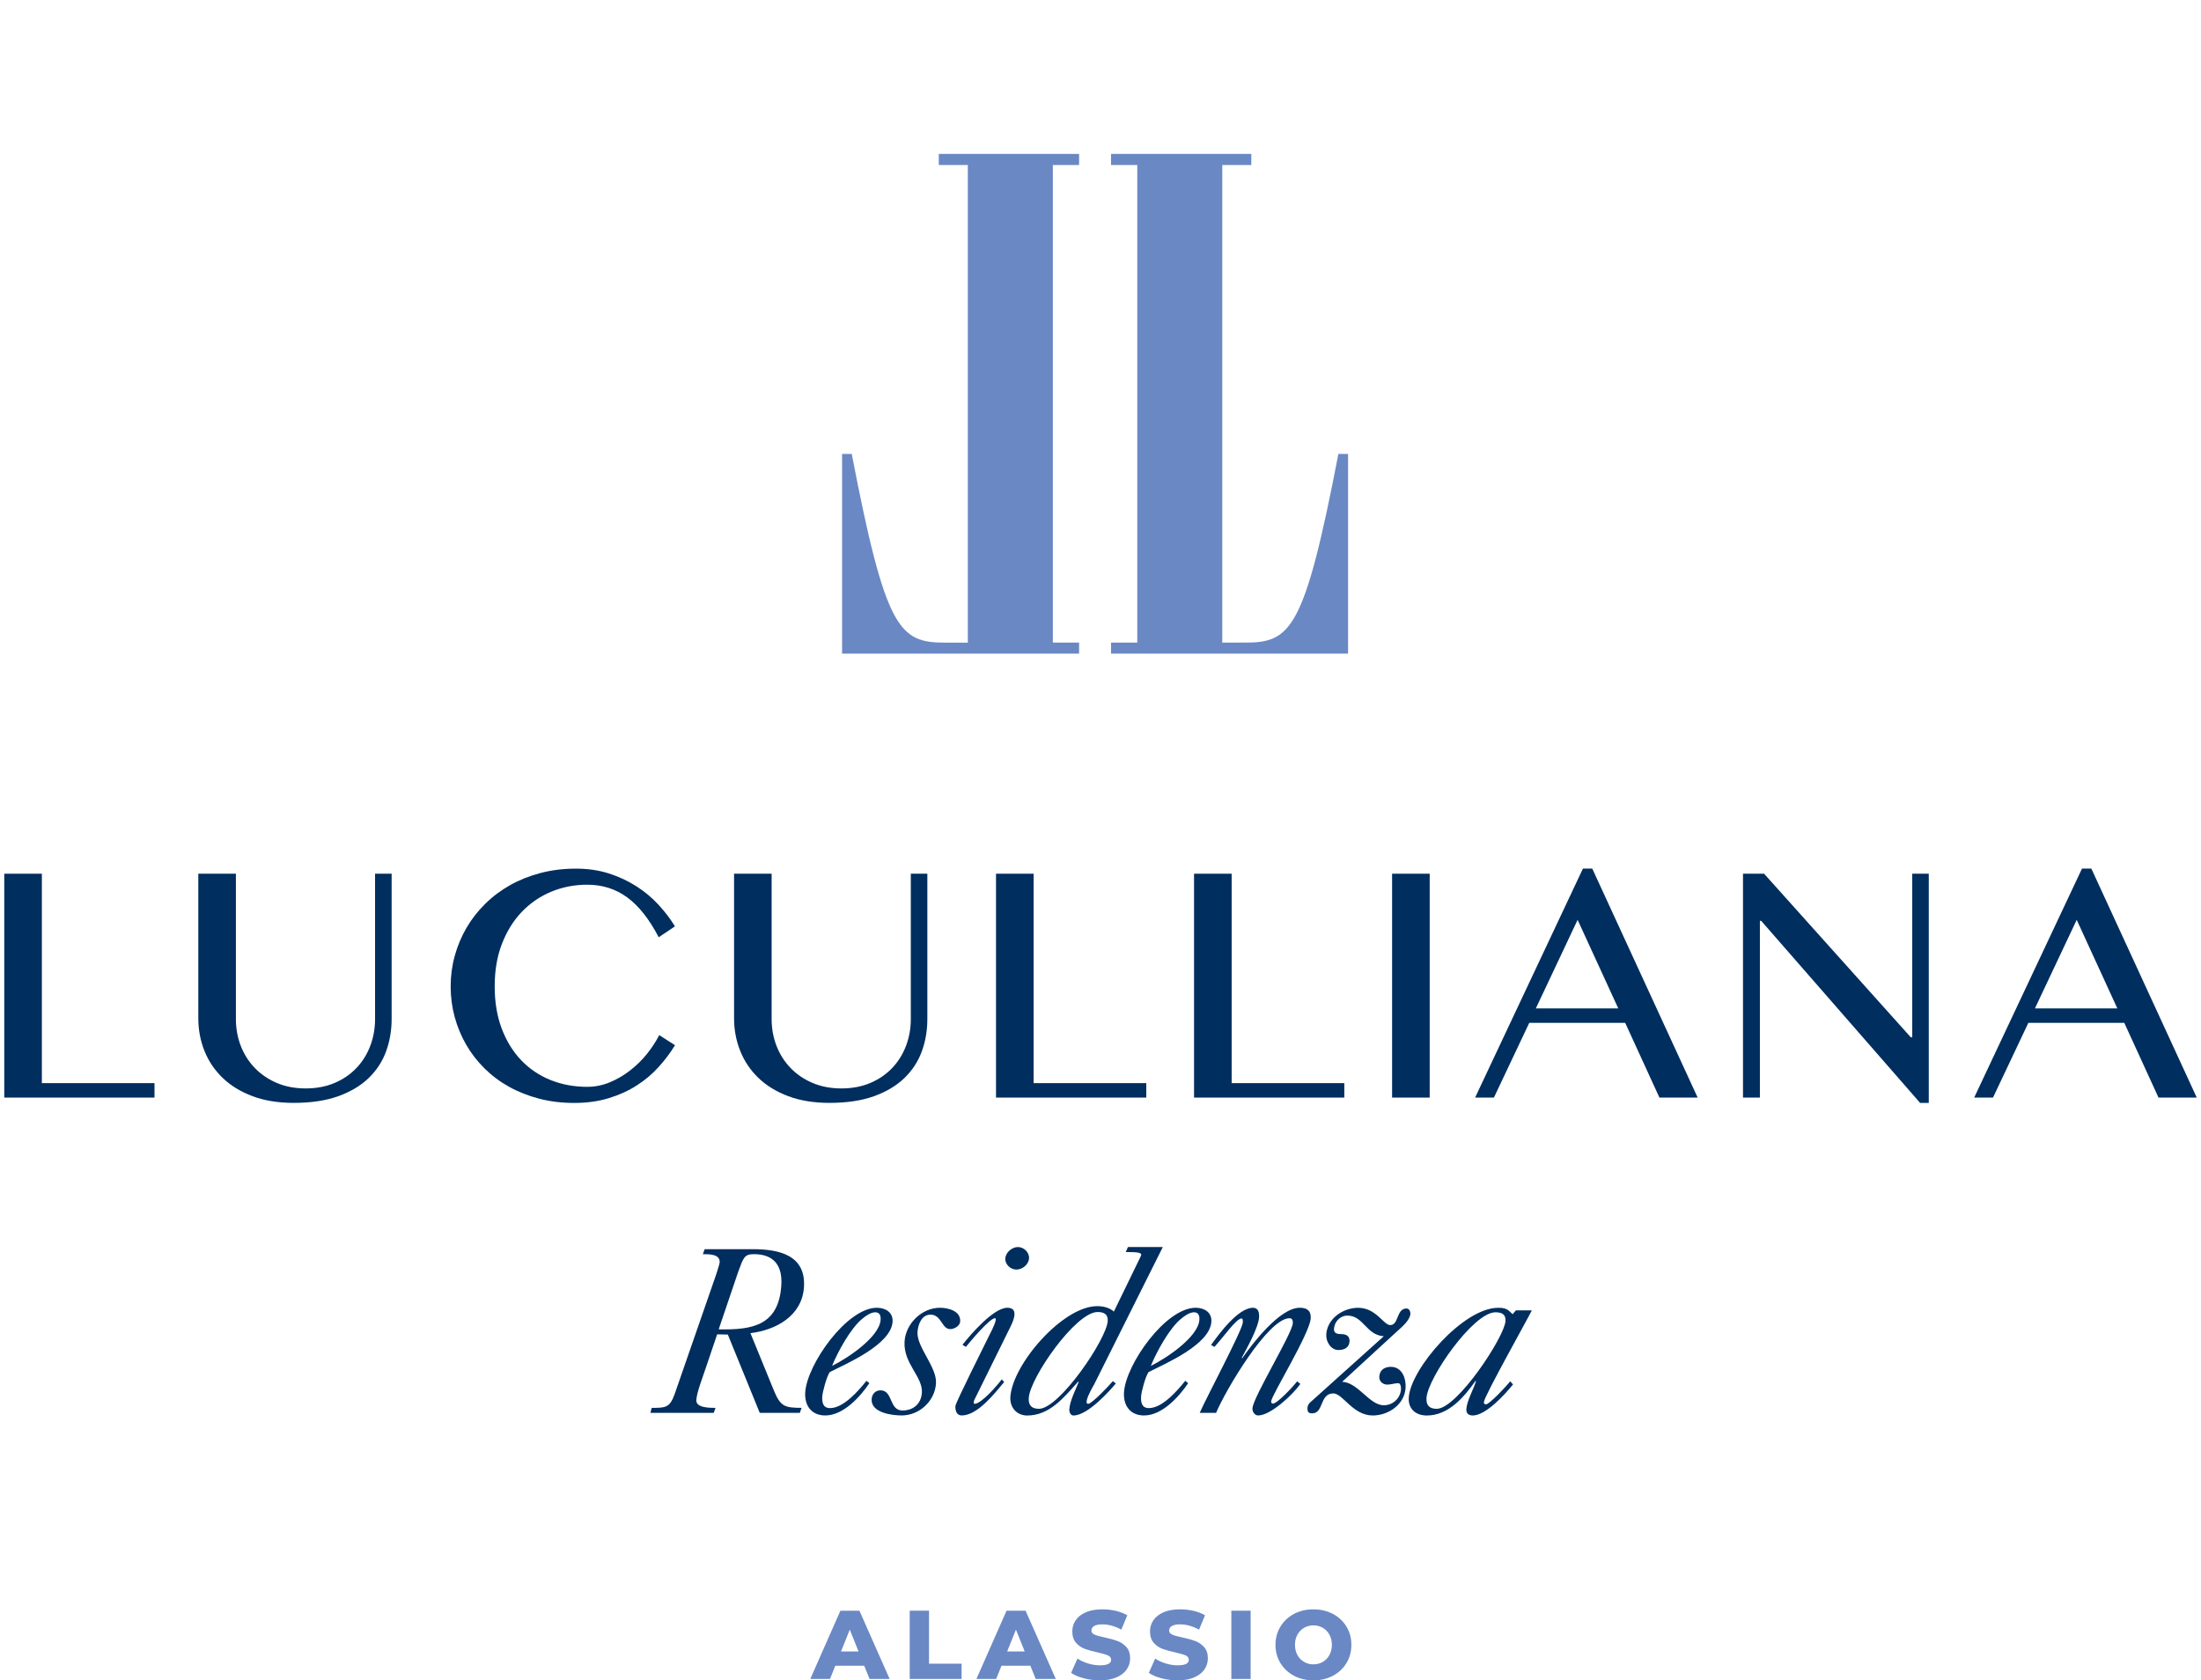 <?xml version="1.0" encoding="utf-8"?>
<!-- Generator: Adobe Illustrator 15.0.2, SVG Export Plug-In . SVG Version: 6.00 Build 0)  -->
<!DOCTYPE svg PUBLIC "-//W3C//DTD SVG 1.1//EN" "http://www.w3.org/Graphics/SVG/1.1/DTD/svg11.dtd">
<svg version="1.1" id="Livello_1" xmlns="http://www.w3.org/2000/svg" xmlns:xlink="http://www.w3.org/1999/xlink" x="0px" y="0px"
	 width="131px" height="100px" viewBox="0 0 131 100" enable-background="new 0 0 131 100" xml:space="preserve">
<g>
	<g>
		<g>
			<path fill="#6A88C4" d="M51.436,99.129h-1.719l-0.318,0.789h-1.172l1.793-4.062h1.132l1.799,4.062h-1.195L51.436,99.129z
				 M51.1,98.281l-0.523-1.3l-0.521,1.3H51.1z"/>
			<path fill="#6A88C4" d="M54.146,95.855h1.148v3.152h1.939v0.91h-3.088V95.855z"/>
			<path fill="#6A88C4" d="M61.325,99.129h-1.718l-0.318,0.789h-1.174l1.793-4.062h1.133l1.799,4.062h-1.195L61.325,99.129z
				 M60.988,98.281l-0.521-1.3l-0.522,1.3H60.988z"/>
			<path fill="#6A88C4" d="M64.506,99.878c-0.311-0.081-0.562-0.189-0.755-0.325l0.378-0.848c0.182,0.12,0.393,0.217,0.633,0.291
				c0.238,0.073,0.475,0.109,0.707,0.109c0.441,0,0.662-0.109,0.662-0.33c0-0.116-0.062-0.202-0.188-0.259
				c-0.126-0.056-0.328-0.115-0.606-0.177c-0.307-0.066-0.561-0.137-0.767-0.212c-0.204-0.075-0.382-0.196-0.528-0.362
				c-0.146-0.167-0.22-0.392-0.22-0.674c0-0.248,0.067-0.471,0.202-0.67c0.136-0.199,0.338-0.357,0.607-0.474
				c0.269-0.116,0.598-0.174,0.989-0.174c0.267,0,0.53,0.03,0.789,0.09s0.487,0.148,0.685,0.265l-0.354,0.853
				c-0.387-0.209-0.762-0.313-1.126-0.313c-0.228,0-0.395,0.034-0.499,0.102c-0.104,0.068-0.156,0.156-0.156,0.265
				s0.062,0.189,0.186,0.243c0.123,0.055,0.322,0.11,0.598,0.168c0.309,0.066,0.566,0.137,0.77,0.213
				c0.202,0.075,0.379,0.195,0.527,0.359c0.148,0.165,0.223,0.388,0.223,0.671c0,0.243-0.066,0.464-0.202,0.661
				s-0.339,0.355-0.609,0.473C66.18,99.94,65.85,100,65.463,100C65.135,100,64.814,99.959,64.506,99.878z"/>
			<path fill="#6A88C4" d="M69.131,99.878c-0.309-0.081-0.561-0.189-0.754-0.325l0.377-0.848c0.182,0.12,0.393,0.217,0.633,0.291
				c0.24,0.073,0.476,0.109,0.708,0.109c0.441,0,0.661-0.109,0.661-0.33c0-0.116-0.062-0.202-0.188-0.259
				c-0.127-0.056-0.328-0.115-0.607-0.177c-0.306-0.066-0.561-0.137-0.766-0.212s-0.381-0.196-0.528-0.362
				c-0.147-0.167-0.22-0.392-0.22-0.674c0-0.248,0.066-0.471,0.202-0.67s0.338-0.357,0.606-0.474c0.27-0.116,0.599-0.174,0.99-0.174
				c0.267,0,0.529,0.03,0.789,0.09s0.487,0.148,0.686,0.265l-0.355,0.853c-0.387-0.209-0.762-0.313-1.125-0.313
				c-0.229,0-0.395,0.034-0.5,0.102c-0.104,0.068-0.156,0.156-0.156,0.265s0.062,0.189,0.186,0.243
				c0.124,0.055,0.322,0.11,0.598,0.168c0.311,0.066,0.566,0.137,0.77,0.213c0.203,0.075,0.379,0.195,0.527,0.359
				c0.149,0.165,0.224,0.388,0.224,0.671c0,0.243-0.067,0.464-0.202,0.661c-0.137,0.197-0.339,0.355-0.609,0.473
				c-0.271,0.118-0.6,0.178-0.987,0.178C69.76,100,69.441,99.959,69.131,99.878z"/>
			<path fill="#6A88C4" d="M73.287,95.855h1.148v4.062h-1.148V95.855z"/>
			<path fill="#6A88C4" d="M77.016,99.727c-0.342-0.182-0.611-0.434-0.807-0.754c-0.195-0.321-0.293-0.684-0.293-1.086
				s0.098-0.764,0.293-1.085s0.465-0.573,0.807-0.755s0.729-0.272,1.158-0.272s0.814,0.091,1.158,0.272
				c0.342,0.182,0.611,0.434,0.807,0.755s0.293,0.683,0.293,1.085s-0.098,0.765-0.293,1.086c-0.195,0.32-0.465,0.572-0.807,0.754
				C78.988,99.909,78.604,100,78.174,100S77.357,99.909,77.016,99.727z M78.73,98.902c0.167-0.096,0.299-0.232,0.395-0.408
				c0.098-0.177,0.146-0.379,0.146-0.607s-0.049-0.43-0.146-0.606c-0.096-0.176-0.228-0.312-0.395-0.409
				c-0.166-0.096-0.352-0.145-0.557-0.145s-0.391,0.049-0.557,0.145c-0.167,0.098-0.299,0.233-0.395,0.409
				c-0.098,0.177-0.146,0.378-0.146,0.606s0.049,0.431,0.146,0.607c0.096,0.176,0.228,0.312,0.395,0.408
				c0.166,0.098,0.352,0.146,0.557,0.146S78.564,99,78.73,98.902z"/>
		</g>
		<g>
			<g>
				<g>
					<g>
						<path fill="#002E5F" d="M0.254,51.996h2.238v12.463h6.704v0.86H0.254V51.996z"/>
						<path fill="#002E5F" d="M11.802,51.996h2.238v8.646c0,0.567,0.097,1.102,0.292,1.603c0.193,0.5,0.473,0.938,0.836,1.314
							s0.801,0.673,1.311,0.89s1.081,0.325,1.713,0.325c0.637,0,1.211-0.108,1.721-0.325s0.943-0.514,1.301-0.89
							s0.632-0.814,0.822-1.314c0.191-0.501,0.287-1.035,0.287-1.603v-8.646h0.986v8.646c0,0.682-0.111,1.324-0.33,1.928
							c-0.221,0.602-0.566,1.131-1.039,1.588c-0.471,0.455-1.076,0.815-1.812,1.08c-0.737,0.265-1.622,0.396-2.654,0.396
							c-0.919,0-1.731-0.132-2.438-0.396c-0.709-0.265-1.301-0.627-1.779-1.086s-0.84-0.994-1.086-1.606s-0.368-1.263-0.368-1.951
							V51.996z"/>
						<path fill="#002E5F" d="M29.443,58.701c0,0.938,0.14,1.775,0.42,2.516c0.281,0.739,0.666,1.366,1.158,1.879
							c0.49,0.514,1.072,0.906,1.745,1.177s1.401,0.406,2.185,0.406c0.467,0,0.916-0.091,1.35-0.272s0.836-0.418,1.209-0.708
							s0.707-0.618,1-0.985c0.293-0.366,0.535-0.738,0.727-1.114l0.938,0.603c-0.273,0.447-0.598,0.877-0.971,1.291
							c-0.373,0.415-0.805,0.78-1.296,1.096s-1.046,0.569-1.665,0.76c-0.617,0.191-1.31,0.287-2.074,0.287
							c-0.734,0-1.426-0.084-2.076-0.253s-1.248-0.405-1.793-0.708s-1.033-0.668-1.464-1.095c-0.431-0.428-0.794-0.897-1.091-1.411
							c-0.295-0.513-0.523-1.063-0.684-1.649c-0.158-0.587-0.238-1.192-0.238-1.817s0.08-1.232,0.244-1.822
							c0.162-0.59,0.395-1.145,0.697-1.664s0.675-0.996,1.115-1.43c0.439-0.434,0.936-0.805,1.486-1.115
							c0.552-0.309,1.156-0.549,1.812-0.722c0.657-0.172,1.358-0.258,2.104-0.258c0.708,0,1.36,0.096,1.956,0.286
							c0.596,0.191,1.141,0.445,1.636,0.762c0.493,0.314,0.933,0.68,1.315,1.095c0.382,0.414,0.711,0.845,0.984,1.291l-0.966,0.65
							c-0.562-1.078-1.187-1.868-1.874-2.372c-0.689-0.504-1.48-0.756-2.373-0.756c-0.771,0-1.492,0.141-2.161,0.421
							s-1.253,0.683-1.751,1.205c-0.496,0.522-0.889,1.157-1.176,1.903S29.443,57.764,29.443,58.701z"/>
						<path fill="#002E5F" d="M43.688,51.996h2.238v8.646c0,0.567,0.098,1.102,0.292,1.603c0.194,0.5,0.474,0.938,0.837,1.314
							s0.8,0.673,1.311,0.89c0.51,0.217,1.08,0.325,1.711,0.325c0.639,0,1.212-0.108,1.723-0.325c0.51-0.217,0.943-0.514,1.301-0.89
							c0.356-0.376,0.631-0.814,0.822-1.314c0.191-0.501,0.287-1.035,0.287-1.603v-8.646h0.984v8.646
							c0,0.682-0.109,1.324-0.33,1.928c-0.22,0.602-0.565,1.131-1.037,1.588c-0.473,0.455-1.076,0.815-1.812,1.08
							s-1.621,0.396-2.654,0.396c-0.918,0-1.73-0.132-2.439-0.396c-0.707-0.265-1.301-0.627-1.779-1.086
							c-0.478-0.459-0.84-0.994-1.084-1.606c-0.246-0.612-0.369-1.263-0.369-1.951V51.996z"/>
						<path fill="#002E5F" d="M59.281,51.996h2.238v12.463h6.705v0.86h-8.943V51.996z"/>
						<path fill="#002E5F" d="M71.068,51.996h2.238v12.463h6.705v0.86h-8.943V51.996z"/>
						<path fill="#002E5F" d="M82.855,51.996h2.238v13.323h-2.238V51.996z"/>
						<path fill="#002E5F" d="M94.768,51.69l6.274,13.629h-2.276l-2.037-4.447h-5.71l-2.104,4.447h-1.119l6.418-13.629H94.768z
							 M91.41,60.012h4.907l-2.42-5.271L91.41,60.012z"/>
						<path fill="#002E5F" d="M103.742,51.996h1.254l8.732,9.736h0.086v-9.736h0.984v13.639h-0.516l-9.459-10.836h-0.077v10.521
							h-1.005V51.996z"/>
						<path fill="#002E5F" d="M124.473,51.69l6.274,13.629h-2.276l-2.037-4.447h-5.71l-2.104,4.447H117.5l6.418-13.629H124.473z
							 M121.115,60.012h4.906l-2.419-5.271L121.115,60.012z"/>
					</g>
					<g>
						<g>
							<path fill="#002E5F" d="M38.711,84.081l0.076-0.297c0.82,0,1.073,0,1.367-0.818l2.48-7.144
								c0.124-0.382,0.197-0.636,0.201-0.691c0.031-0.494-0.604-0.494-1-0.494l0.104-0.297h2.867c1.566,0,3.168,0.354,3.045,2.259
								c-0.111,1.708-1.662,2.556-3.186,2.739l1.391,3.402c0.391,0.945,0.623,1.044,1.654,1.044l-0.104,0.297h-2.387l-1.9-4.659
								l-0.635-0.014l-0.698,2.062c-0.158,0.479-0.515,1.396-0.543,1.849c-0.03,0.466,0.788,0.466,1.142,0.466l-0.104,0.297H38.711z
								 M42.775,79.111c2.002,0.043,3.572-0.226,3.727-2.611c0.076-1.158-0.416-1.863-1.63-1.863c-0.579,0-0.62,0.211-0.928,1.03
								L42.775,79.111z"/>
							<path fill="#002E5F" d="M51.744,82.316c-0.562,0.833-1.564,1.92-2.623,1.92c-0.819,0-1.248-0.579-1.195-1.384
								c0.106-1.651,2.471-5.025,4.264-5.025c0.508,0,0.971,0.269,0.935,0.833c-0.089,1.369-2.788,2.513-3.737,2.993
								c-0.186,0.254-0.43,1.186-0.446,1.439c-0.024,0.367,0.038,0.706,0.462,0.706c0.805,0,1.691-1.031,2.168-1.624L51.744,82.316z
								 M52.412,78.547c0.016-0.24-0.042-0.451-0.324-0.451c-0.254,0-0.58,0.225-0.76,0.381c-0.699,0.564-1.469,1.977-1.805,2.809
								C50.397,80.862,52.345,79.577,52.412,78.547z"/>
							<path fill="#002E5F" d="M51.879,83.262c0.02-0.296,0.218-0.521,0.528-0.521c0.749,0,0.501,1.199,1.306,1.199
								c0.65,0,1.113-0.396,1.156-1.059c0.062-0.96-1.115-1.736-1.031-3.049c0.07-1.073,1.033-2.005,2.107-2.005
								c0.508,0,1.244,0.197,1.203,0.818c-0.018,0.269-0.354,0.452-0.594,0.452c-0.509,0-0.51-0.861-1.173-0.861
								c-0.536,0-0.745,0.606-0.772,1.03c-0.059,0.903,1.164,2.09,1.1,3.063c-0.066,1.045-0.984,1.906-2.043,1.906
								C53.102,84.236,51.826,84.081,51.879,83.262z"/>
							<path fill="#002E5F" d="M57.284,80.029c0.491-0.621,1.851-2.202,2.669-2.202c0.27,0,0.445,0.112,0.426,0.409
								c-0.016,0.254-0.131,0.494-0.245,0.734l-2.146,4.348c-0.016,0.028-0.07,0.226,0.014,0.226c0.41,0,1.357-1.101,1.619-1.453
								l0.146,0.155c-0.566,0.678-1.584,1.99-2.529,1.99c-0.312,0-0.391-0.311-0.373-0.564c0.014-0.212,1.828-3.812,2.072-4.32
								c0.096-0.17,0.453-0.903,0.285-0.903c-0.326,0-1.505,1.426-1.735,1.708L57.284,80.029z M59.834,74.891
								c0.021-0.354,0.396-0.678,0.749-0.678s0.687,0.311,0.663,0.678c-0.024,0.366-0.396,0.663-0.75,0.663
								S59.811,75.243,59.834,74.891z"/>
							<path fill="#002E5F" d="M67.134,74.213h2.075l-4.086,8.174c-0.064,0.113-0.397,0.678-0.445,0.975
								c-0.021,0.113,0.002,0.183,0.088,0.183c0.225,0,1.302-1.144,1.471-1.354l0.175,0.141c-0.353,0.424-1.663,1.906-2.524,1.906
								c-0.168,0-0.255-0.198-0.244-0.367c0.033-0.508,0.372-1.158,0.557-1.623l-0.025-0.029c-0.836,0.918-1.684,2.02-3.04,2.02
								c-0.621,0-1.042-0.48-1.001-1.102c0.125-1.948,3.117-5.406,5.164-5.406c0.367,0,0.729,0.084,0.996,0.324l1.579-3.247
								c0.033-0.071,0.05-0.112,0.051-0.127c0.009-0.142-0.243-0.17-0.921-0.17L67.134,74.213z M61.23,83.191
								c-0.029,0.438,0.169,0.649,0.607,0.649c1.213,0,4.023-4.137,4.094-5.224c0.025-0.409-0.234-0.536-0.602-0.536
								C64.018,78.081,61.308,81.992,61.23,83.191z"/>
							<path fill="#002E5F" d="M70.717,82.316c-0.562,0.833-1.564,1.92-2.623,1.92c-0.818,0-1.247-0.579-1.195-1.384
								c0.107-1.651,2.471-5.025,4.265-5.025c0.509,0,0.972,0.269,0.935,0.833c-0.088,1.369-2.789,2.513-3.738,2.993
								c-0.186,0.254-0.43,1.186-0.445,1.439c-0.023,0.367,0.039,0.706,0.463,0.706c0.805,0,1.689-1.031,2.166-1.624L70.717,82.316z
								 M71.385,78.547c0.016-0.24-0.041-0.451-0.324-0.451c-0.254,0-0.578,0.225-0.758,0.381c-0.701,0.564-1.47,1.977-1.807,2.809
								C69.371,80.862,71.318,79.577,71.385,78.547z"/>
							<path fill="#002E5F" d="M71.406,84.081c0.318-0.763,2.535-4.913,2.565-5.379c0.006-0.085,0.001-0.24-0.069-0.24
								c-0.324,0-1.119,1.158-1.62,1.694l-0.204-0.113c0.48-0.663,1.611-2.216,2.502-2.216c0.324,0,0.375,0.31,0.357,0.579
								c-0.039,0.606-0.742,1.863-1.031,2.399l0.027,0.028c0.621-0.89,2.241-3.007,3.428-3.007c0.438,0,0.68,0.183,0.65,0.635
								c-0.059,0.903-2.33,4.574-2.352,4.927c-0.006,0.071,0.019,0.142,0.104,0.142c0.268,0,1.27-1.087,1.441-1.327l0.188,0.155
								c-0.406,0.607-1.76,1.878-2.508,1.878c-0.198,0-0.354-0.212-0.34-0.424c0.043-0.678,2.362-4.433,2.403-5.068
								c0.009-0.127-0.022-0.296-0.192-0.296c-1.285,0-3.822,4.306-4.375,5.633H71.406z"/>
							<path fill="#002E5F" d="M82.361,79.521c-1.055-0.069-1.205-1.228-2.166-1.228c-0.438,0-0.771,0.367-0.799,0.79
								c-0.018,0.282,0.234,0.312,0.445,0.312c0.297,0,0.5,0.126,0.48,0.438c-0.023,0.366-0.315,0.508-0.654,0.508
								c-0.466,0-0.758-0.508-0.73-0.932c0.062-0.946,1.006-1.581,1.896-1.581c1.073,0,1.515,1.03,1.91,1.03
								c0.522,0,0.36-0.988,0.968-0.988c0.17,0,0.242,0.184,0.232,0.324c-0.023,0.367-0.502,0.777-0.756,1.003l-3.303,3.035
								c0.957,0.042,1.617,1.397,2.479,1.397c0.537,0,0.987-0.409,1.023-0.96c0.006-0.099-0.02-0.353-0.162-0.353
								c-0.225,0-0.428,0.084-0.654,0.084c-0.268,0-0.496-0.197-0.477-0.479c0.025-0.396,0.319-0.579,0.686-0.579
								c0.664,0,0.917,0.678,0.879,1.257c-0.062,0.988-1.023,1.638-1.955,1.638c-1.186,0-1.779-1.312-2.344-1.312
								c-0.832,0-0.557,1.186-1.263,1.186c-0.239,0-0.289-0.113-0.274-0.339c0.012-0.184,0.117-0.282,0.252-0.396L82.361,79.521z"/>
							<path fill="#002E5F" d="M90.226,77.982h0.946c-0.324,0.648-2.83,5.11-2.852,5.449c-0.008,0.112,0.033,0.141,0.131,0.141
								c0.198,0,1.26-1.129,1.431-1.369l0.172,0.184c-0.462,0.579-1.616,1.85-2.394,1.85c-0.254,0-0.4-0.127-0.385-0.381
								c0.033-0.494,0.43-1.187,0.572-1.652l-0.025-0.028c-0.684,0.975-1.616,2.062-2.9,2.062c-0.664,0-1.119-0.396-1.074-1.073
								c0.11-1.708,3.24-5.336,5.314-5.336c0.453,0,0.574,0.084,0.865,0.381L90.226,77.982z M89.605,78.617
								c0.027-0.409-0.234-0.521-0.602-0.521c-1.312,0-4.021,3.896-4.1,5.096c-0.028,0.438,0.17,0.649,0.607,0.649
								C86.727,83.841,89.545,79.563,89.605,78.617z"/>
						</g>
					</g>
				</g>
			</g>
		</g>
		<g>
			<path fill="#6A88C4" d="M50.119,38.899V27.015h0.576c2.016,10.485,2.836,11.229,5.553,11.229h1.355V9.82h-1.728V9.161h8.351V9.82
				h-1.562v28.423h1.562v0.656H50.119z"/>
			<path fill="#6A88C4" d="M66.127,38.899v-0.656h1.562V9.82h-1.562V9.161h8.35V9.82h-1.729v28.423h1.357
				c2.715,0,3.536-0.743,5.553-11.229h0.576v11.885H66.127z"/>
		</g>
	</g>
	<rect fill="none" width="131" height="100"/>
</g>
</svg>
